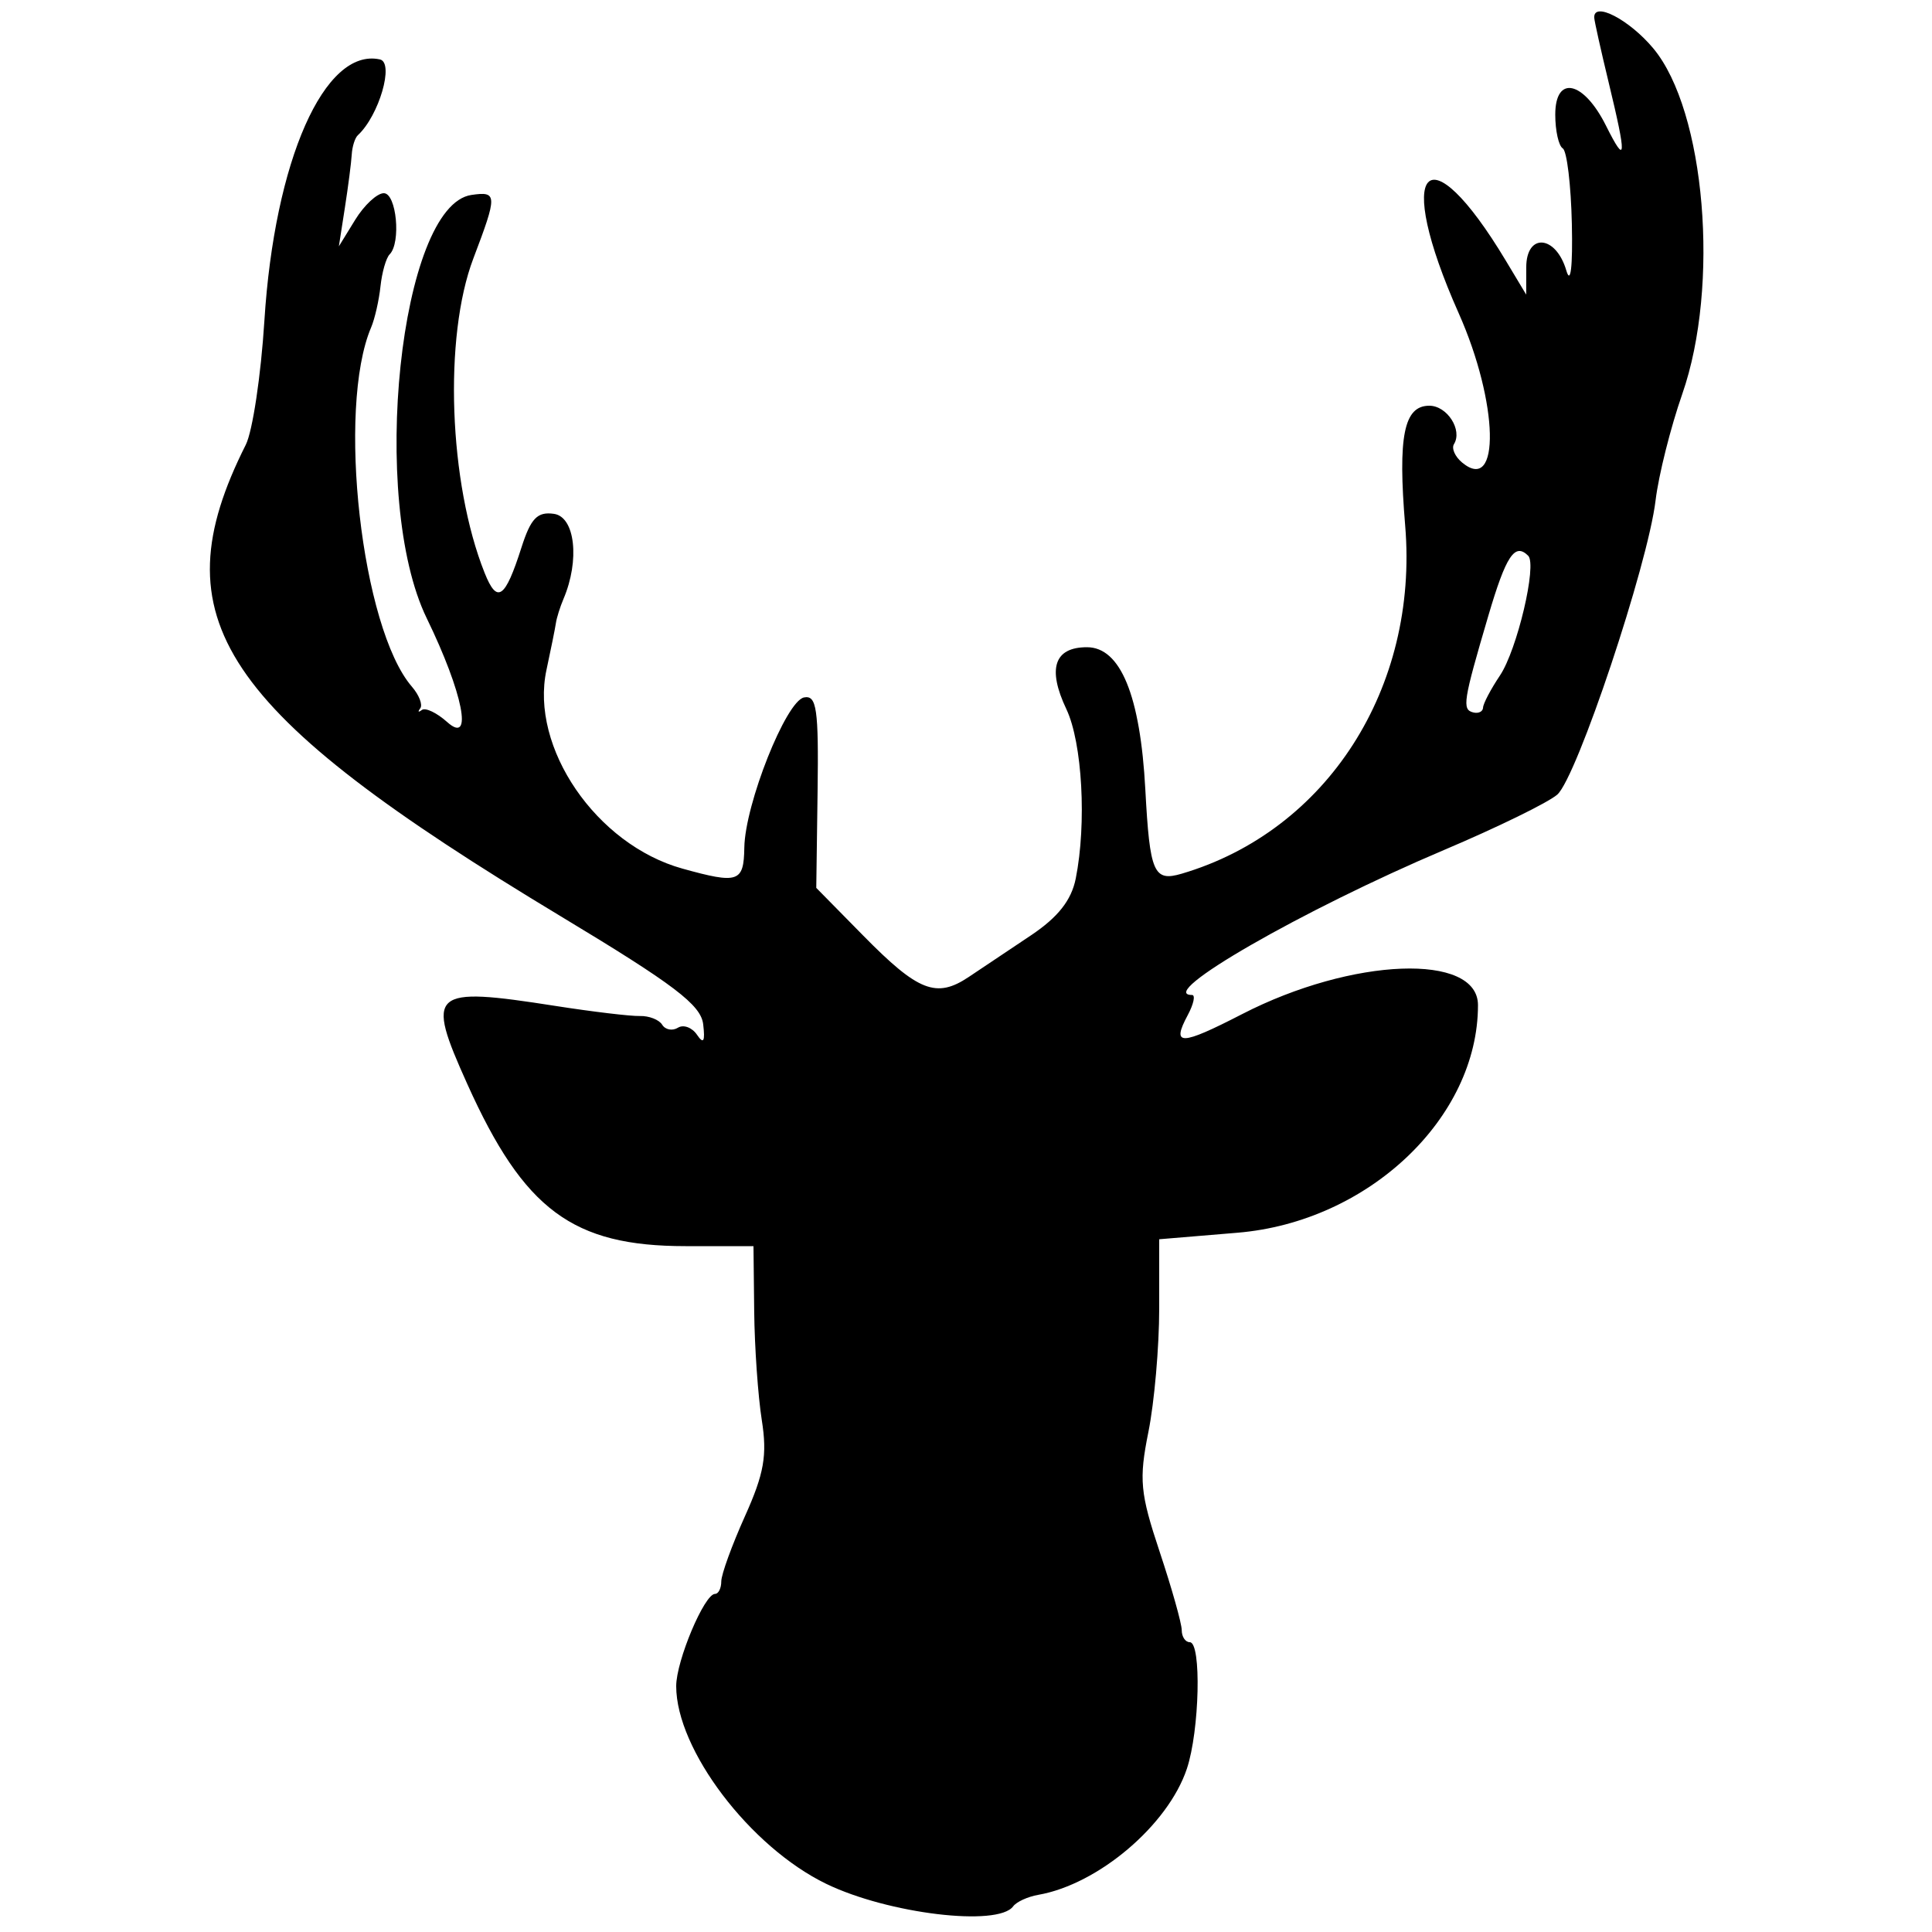 <svg id="svg" xmlns="http://www.w3.org/2000/svg" xmlns:xlink="http://www.w3.org/1999/xlink" width="400" height="400" viewBox="0, 0, 400,400"><g id="svgg"><path id="path0" d="M330.071 3.677 C 330.110 4.405,331.446 10.400,333.040 17.000 C 336.834 32.712,336.728 34.468,332.497 26.006 C 327.853 16.718,322.000 15.452,322.000 23.735 C 322.000 27.051,322.700 30.197,323.555 30.725 C 324.411 31.254,325.257 38.282,325.435 46.343 C 325.632 55.262,325.184 59.047,324.292 56.011 C 322.127 48.649,316.002 48.164,315.993 55.353 L 315.985 61.000 311.783 54.000 C 295.393 26.700,288.453 34.400,302.007 64.848 C 310.272 83.417,310.704 102.393,302.710 95.759 C 301.244 94.542,300.487 92.830,301.029 91.954 C 302.840 89.023,299.614 84.000,295.921 84.000 C 290.656 84.000,289.386 90.314,290.928 108.826 C 293.729 142.451,274.743 172.025,244.668 180.886 C 238.858 182.599,238.055 180.745,237.129 163.467 C 236.086 143.994,231.985 134.000,225.039 134.000 C 218.272 134.000,216.800 138.432,220.780 146.818 C 224.078 153.769,225.002 170.488,222.720 181.902 C 221.823 186.387,219.048 189.905,213.451 193.652 C 209.057 196.593,203.260 200.472,200.569 202.270 C 193.865 206.752,190.114 205.286,178.763 193.748 L 169.000 183.826 169.273 163.810 C 169.505 146.776,169.087 143.884,166.469 144.397 C 162.735 145.129,154.246 166.480,154.103 175.500 C 153.989 182.667,152.860 183.050,141.291 179.837 C 123.449 174.883,109.677 154.754,113.142 138.693 C 114.054 134.462,114.933 130.100,115.094 129.000 C 115.255 127.900,115.961 125.650,116.664 124.000 C 120.074 115.989,119.070 107.012,114.693 106.387 C 111.251 105.896,109.896 107.302,107.951 113.386 C 104.564 123.981,102.929 125.103,100.336 118.611 C 92.912 100.021,91.826 69.764,97.999 53.521 C 103.010 40.338,102.987 39.578,97.608 40.361 C 82.793 42.517,76.365 103.358,88.350 128.000 C 95.883 143.489,98.028 154.369,92.588 149.496 C 90.436 147.568,88.073 146.443,87.338 146.996 C 86.602 147.548,86.452 147.398,87.004 146.662 C 87.557 145.927,86.778 143.902,85.274 142.162 C 74.856 130.114,69.693 84.570,76.842 67.780 C 77.596 66.009,78.467 62.182,78.776 59.277 C 79.086 56.371,79.938 53.395,80.670 52.663 C 83.069 50.264,82.091 40.000,79.463 40.000 C 78.068 40.000,75.404 42.475,73.543 45.500 L 70.159 51.000 71.404 43.000 C 72.088 38.600,72.728 33.650,72.824 32.000 C 72.921 30.350,73.488 28.550,74.085 28.000 C 78.467 23.959,81.671 12.964,78.658 12.303 C 67.184 9.788,56.823 33.227,54.738 66.417 C 54.027 77.738,52.293 89.288,50.886 92.085 C 32.728 128.164,45.401 147.124,116.162 189.747 C 139.577 203.851,145.110 208.046,145.587 212.059 C 146.013 215.642,145.662 216.243,144.311 214.244 C 143.286 212.728,141.509 212.068,140.362 212.776 C 139.215 213.485,137.746 213.208,137.099 212.160 C 136.451 211.112,134.364 210.299,132.461 210.354 C 130.557 210.408,122.700 209.469,115.000 208.266 C 89.096 204.220,88.063 205.136,96.751 224.443 C 108.479 250.507,118.570 258.000,141.936 258.000 L 156.000 258.000 156.148 271.500 C 156.230 278.925,156.937 289.050,157.719 294.000 C 158.872 301.295,158.212 305.067,154.237 313.908 C 151.540 319.907,149.333 325.982,149.333 327.408 C 149.333 328.834,148.750 330.000,148.037 330.000 C 145.834 330.000,140.000 343.858,140.000 349.090 C 140.000 362.239,155.296 382.398,171.067 390.032 C 183.885 396.237,206.632 398.971,209.769 394.683 C 210.446 393.758,212.781 392.688,214.957 392.307 C 227.383 390.132,241.825 377.879,245.728 366.202 C 248.362 358.320,248.785 340.000,246.333 340.000 C 245.417 340.000,244.666 338.875,244.665 337.500 C 244.664 336.125,242.609 328.830,240.098 321.288 C 236.043 309.107,235.782 306.335,237.766 296.455 C 238.995 290.338,240.000 278.862,240.000 270.954 L 240.000 256.575 256.226 255.222 C 283.293 252.965,306.000 231.469,306.000 208.105 C 306.000 197.236,279.977 198.221,257.184 209.954 C 244.383 216.543,242.478 216.580,245.908 210.171 C 247.136 207.877,247.535 206.000,246.795 206.000 C 239.080 206.000,269.730 188.368,299.000 175.968 C 310.000 171.308,320.535 166.156,322.411 164.519 C 326.470 160.976,341.165 117.000,342.772 103.585 C 343.392 98.407,345.876 88.507,348.292 81.585 C 356.119 59.153,353.082 22.937,342.290 10.009 C 337.320 4.056,329.884 0.202,330.071 3.677 M316.397 115.063 C 318.265 116.932,314.110 134.538,310.545 139.862 C 308.652 142.688,307.081 145.675,307.052 146.500 C 307.023 147.325,306.106 147.775,305.014 147.500 C 302.661 146.908,302.928 145.199,308.140 127.500 C 311.813 115.027,313.627 112.294,316.397 115.063 " stroke="none" fill="#000000" fill-rule="evenodd"></path></g></svg>